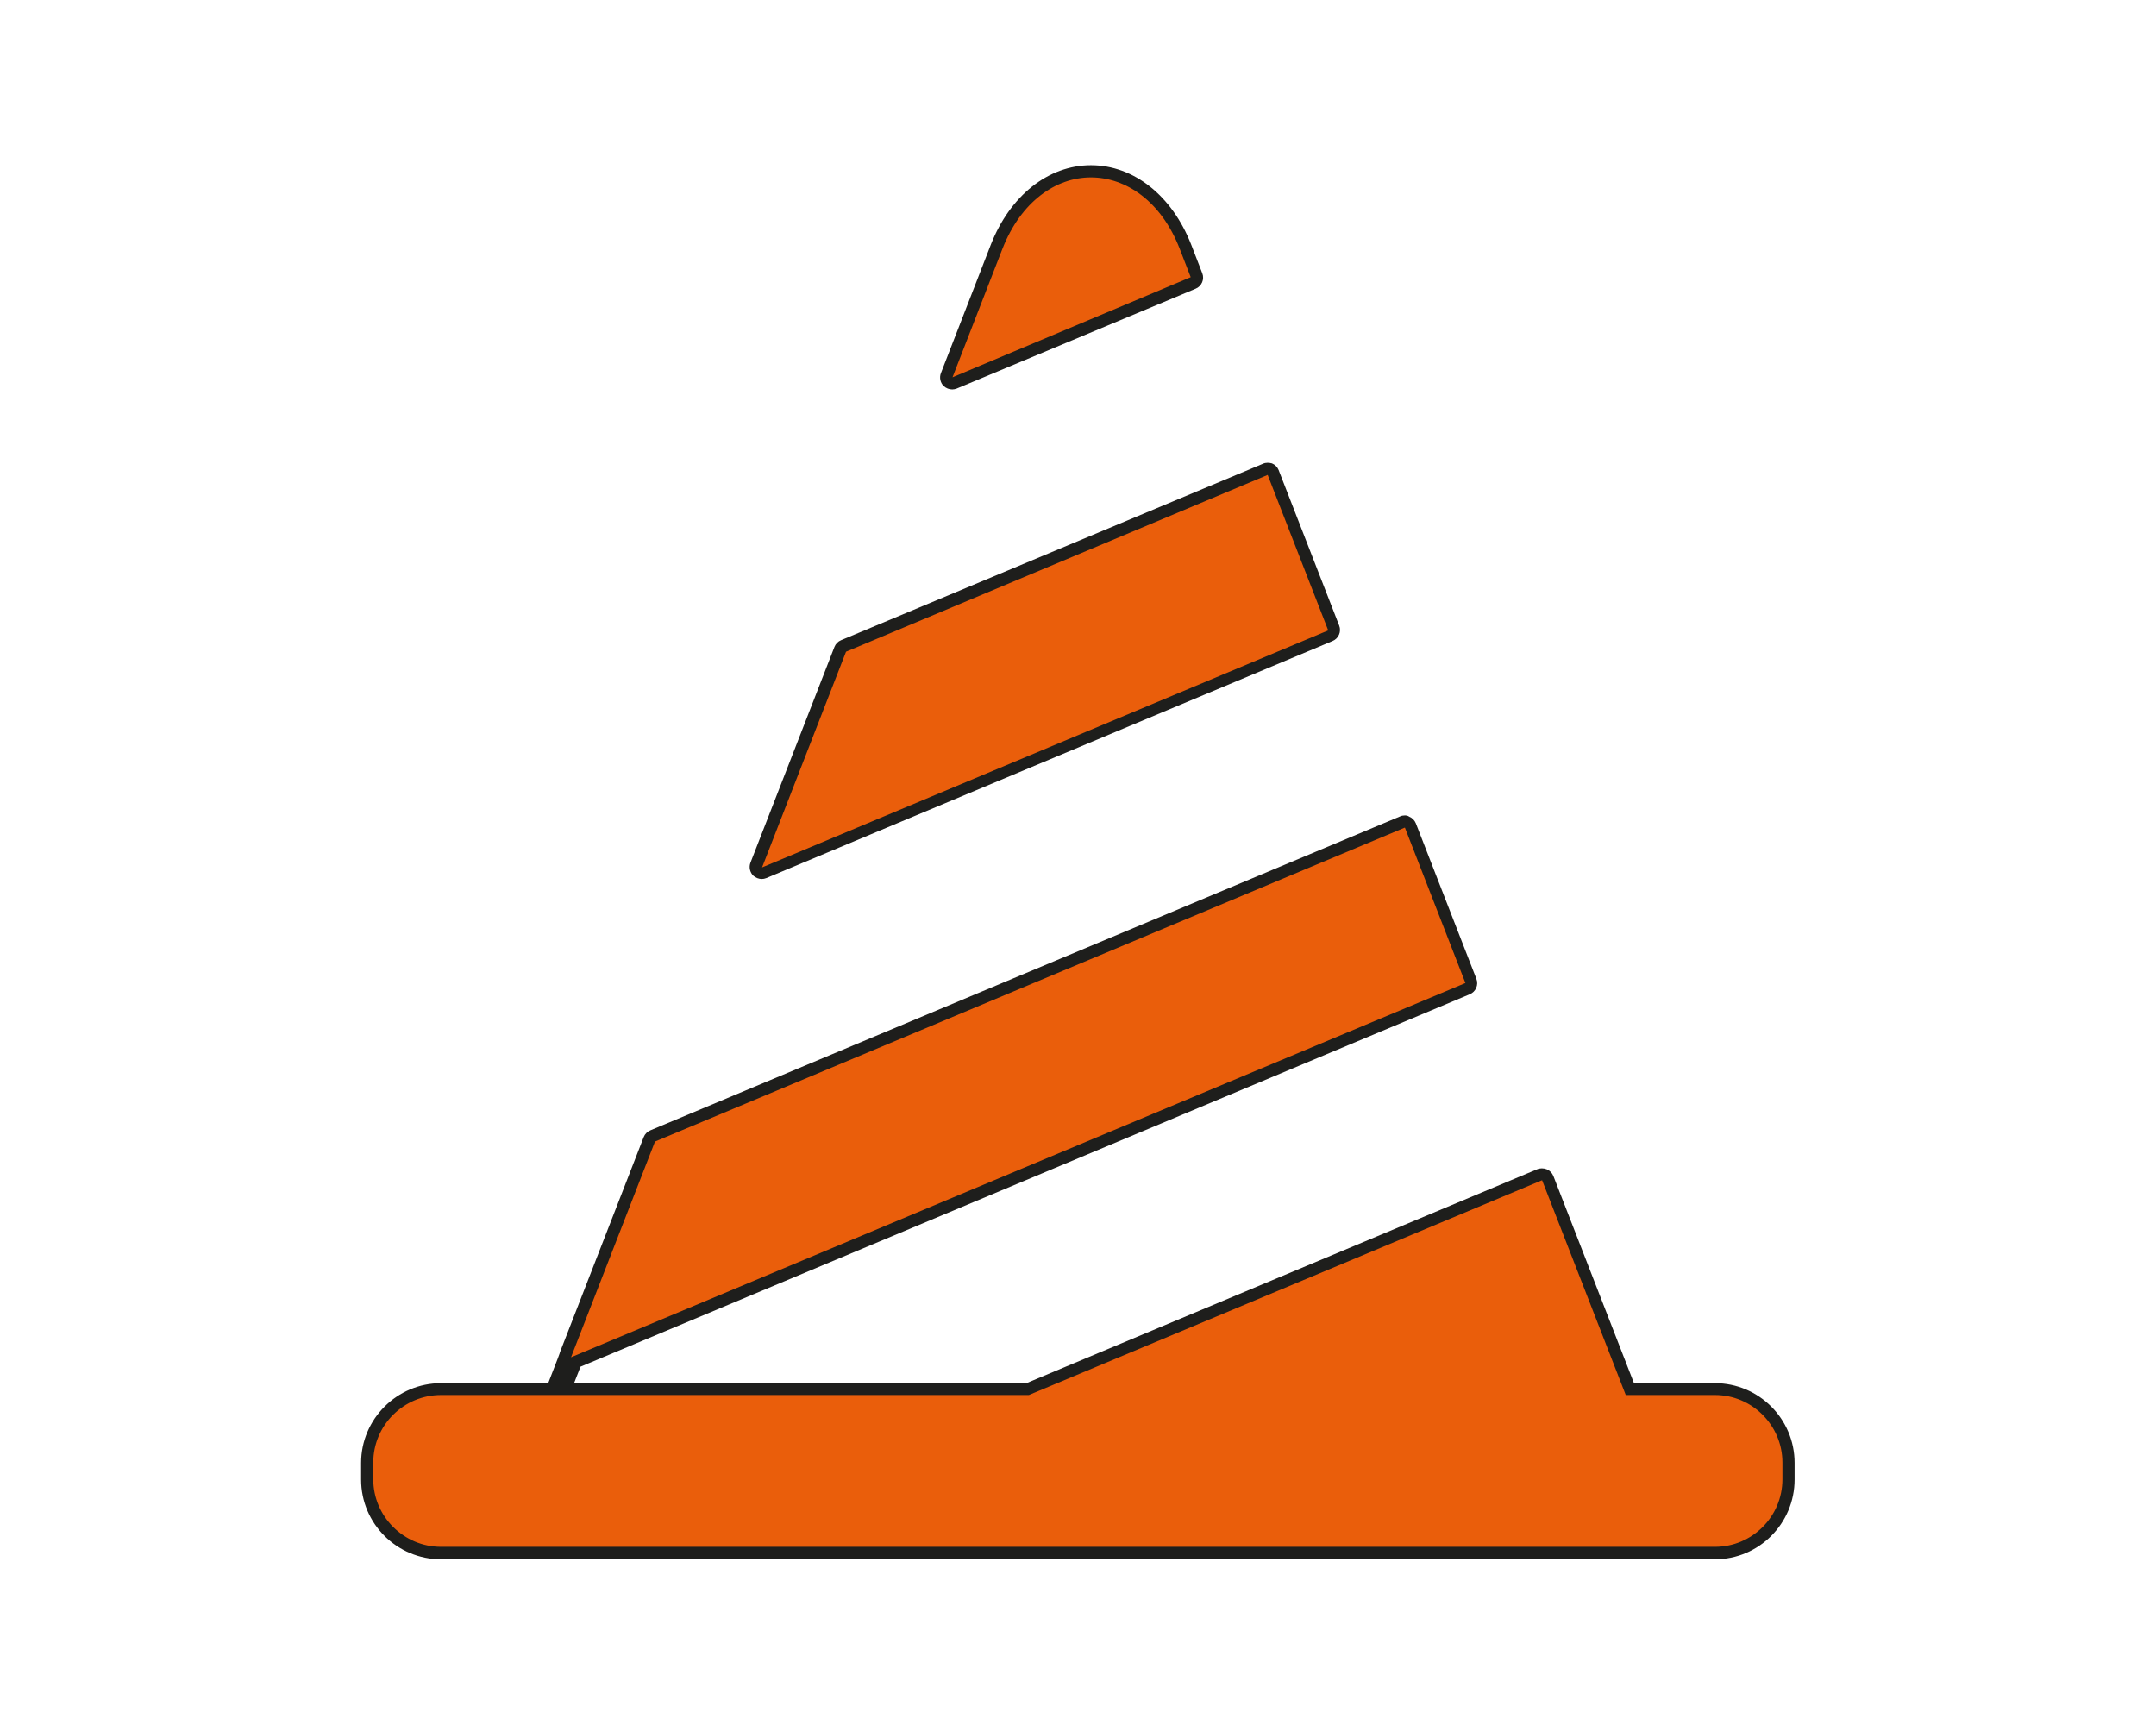<?xml version="1.0" encoding="utf-8"?>
<!-- Generator: Adobe Illustrator 25.4.1, SVG Export Plug-In . SVG Version: 6.00 Build 0)  -->
<svg version="1.1" id="Layer_1" xmlns="http://www.w3.org/2000/svg" xmlns:xlink="http://www.w3.org/1999/xlink" x="0px" y="0px"
	 viewBox="0 0 708.7 566.9" style="enable-background:new 0 0 708.7 566.9;" xml:space="preserve">
<style type="text/css">
	.st0{fill:#EA5E0B;}
	.st1{fill:#1E1E1C;}
</style>
<g>
	<path class="st0" d="M145,510.6c-13.4,0-24.3-10.9-24.3-24.2v-5.5c0-13.4,10.9-24.2,24.3-24.2h36.5l31.9-82.1
		c0.2-0.5,0.6-0.9,1.1-1.1L461,270.1c0.2-0.1,0.5-0.2,0.8-0.2c0.3,0,0.5,0.1,0.8,0.2c0.5,0.2,0.9,0.6,1.1,1.1l19.9,51.1
		c0.4,1-0.1,2.2-1.1,2.6L189.3,447.6l-3.5,8.9h152l168.3-70.5c0.2-0.1,0.5-0.2,0.8-0.2c0.3,0,0.5,0.1,0.8,0.2
		c0.5,0.2,0.9,0.6,1.1,1.1l27,69.3h28c13.4,0,24.2,10.9,24.2,24.2v5.5c0,13.4-10.9,24.2-24.2,24.2H145z M250.4,287.1
		c-0.5,0-1-0.2-1.4-0.6c-0.6-0.6-0.8-1.4-0.5-2.2l27.6-70.9c0.2-0.5,0.6-0.9,1.1-1.1l138.7-58c0.2-0.1,0.5-0.2,0.8-0.2
		c0.3,0,0.5,0.1,0.8,0.2c0.5,0.2,0.9,0.6,1.1,1.1l19.9,51.1c0.4,1-0.1,2.2-1.1,2.6l-186.1,77.9C250.9,287,250.7,287.1,250.4,287.1z
		 M313.1,126c-0.5,0-1-0.2-1.4-0.6c-0.6-0.6-0.8-1.4-0.5-2.2l16.4-42.2c6-15.5,17.6-24.8,31-24.8c13.4,0,25,9.3,31,24.8l3.6,9.3
		c0.4,1-0.1,2.2-1.1,2.6l-78.4,32.8C313.6,126,313.3,126,313.1,126z"/>
	<path class="st1" d="M358.6,58.3c11.5,0,23.1,7.8,29.2,23.5l3.6,9.3L313.1,124l16.4-42.2C335.6,66.2,347.1,58.3,358.6,58.3
		 M416.7,156.1l19.9,51.1l-186.1,77.9l27.6-70.9L416.7,156.1 M461.8,272l19.9,51.1L187.7,446.1l27.6-70.9L461.8,272 M506.9,387.9
		l27.5,70.6h29.3c12.3,0,22.2,10,22.2,22.2v5.5c0,12.3-10,22.2-22.2,22.2H145c-12.3,0-22.3-10-22.3-22.2v-5.5
		c0-12.3,10-22.2,22.3-22.2h37.9L187,448l-4.1,10.5h155.3L506.9,387.9 M187.7,446.1L187,448L187.7,446.1 M358.6,54.3
		c-14,0-26.6,10-32.9,26.1l-16.4,42.2c-0.6,1.5-0.2,3.2,0.9,4.3c0.8,0.7,1.8,1.1,2.8,1.1c0.5,0,1-0.1,1.5-0.3L393,94.9
		c2-0.8,3-3.1,2.2-5.1l-3.6-9.3C385.3,64.3,372.7,54.3,358.6,54.3L358.6,54.3z M416.7,152.1c-0.5,0-1.1,0.1-1.5,0.3l-138.7,58
		c-1,0.4-1.8,1.2-2.2,2.2l-27.6,70.9c-0.6,1.5-0.2,3.2,0.9,4.3c0.8,0.7,1.8,1.1,2.8,1.1c0.5,0,1-0.1,1.5-0.3l186.1-77.9
		c2-0.8,3-3.1,2.2-5.1l-19.9-51.1c-0.4-1-1.2-1.8-2.2-2.2C417.7,152.2,417.2,152.1,416.7,152.1L416.7,152.1z M461.8,268
		c-0.5,0-1.1,0.1-1.5,0.3L213.8,371.5c-1,0.4-1.8,1.2-2.2,2.2L184,444.6c0,0,0,0.1,0,0.1l-0.7,1.9c0,0,0,0,0,0l-3.1,8H145
		c-14.5,0-26.3,11.8-26.3,26.2v5.5c0,14.5,11.8,26.2,26.3,26.2h418.7c14.5,0,26.2-11.8,26.2-26.2v-5.5c0-14.5-11.8-26.2-26.2-26.2
		h-26.6l-26.5-68.1c-0.4-1-1.2-1.8-2.2-2.2c-0.5-0.2-1-0.3-1.6-0.3c-0.5,0-1.1,0.1-1.5,0.3l-167.9,70.3H188.7l2-5.1c0,0,0,0,0,0
		l0.1-0.3l292.3-122.4c2-0.8,3-3.1,2.2-5.1l-19.9-51.1c-0.4-1-1.2-1.8-2.2-2.2C462.8,268.1,462.3,268,461.8,268L461.8,268z"/>
</g>
</svg>
